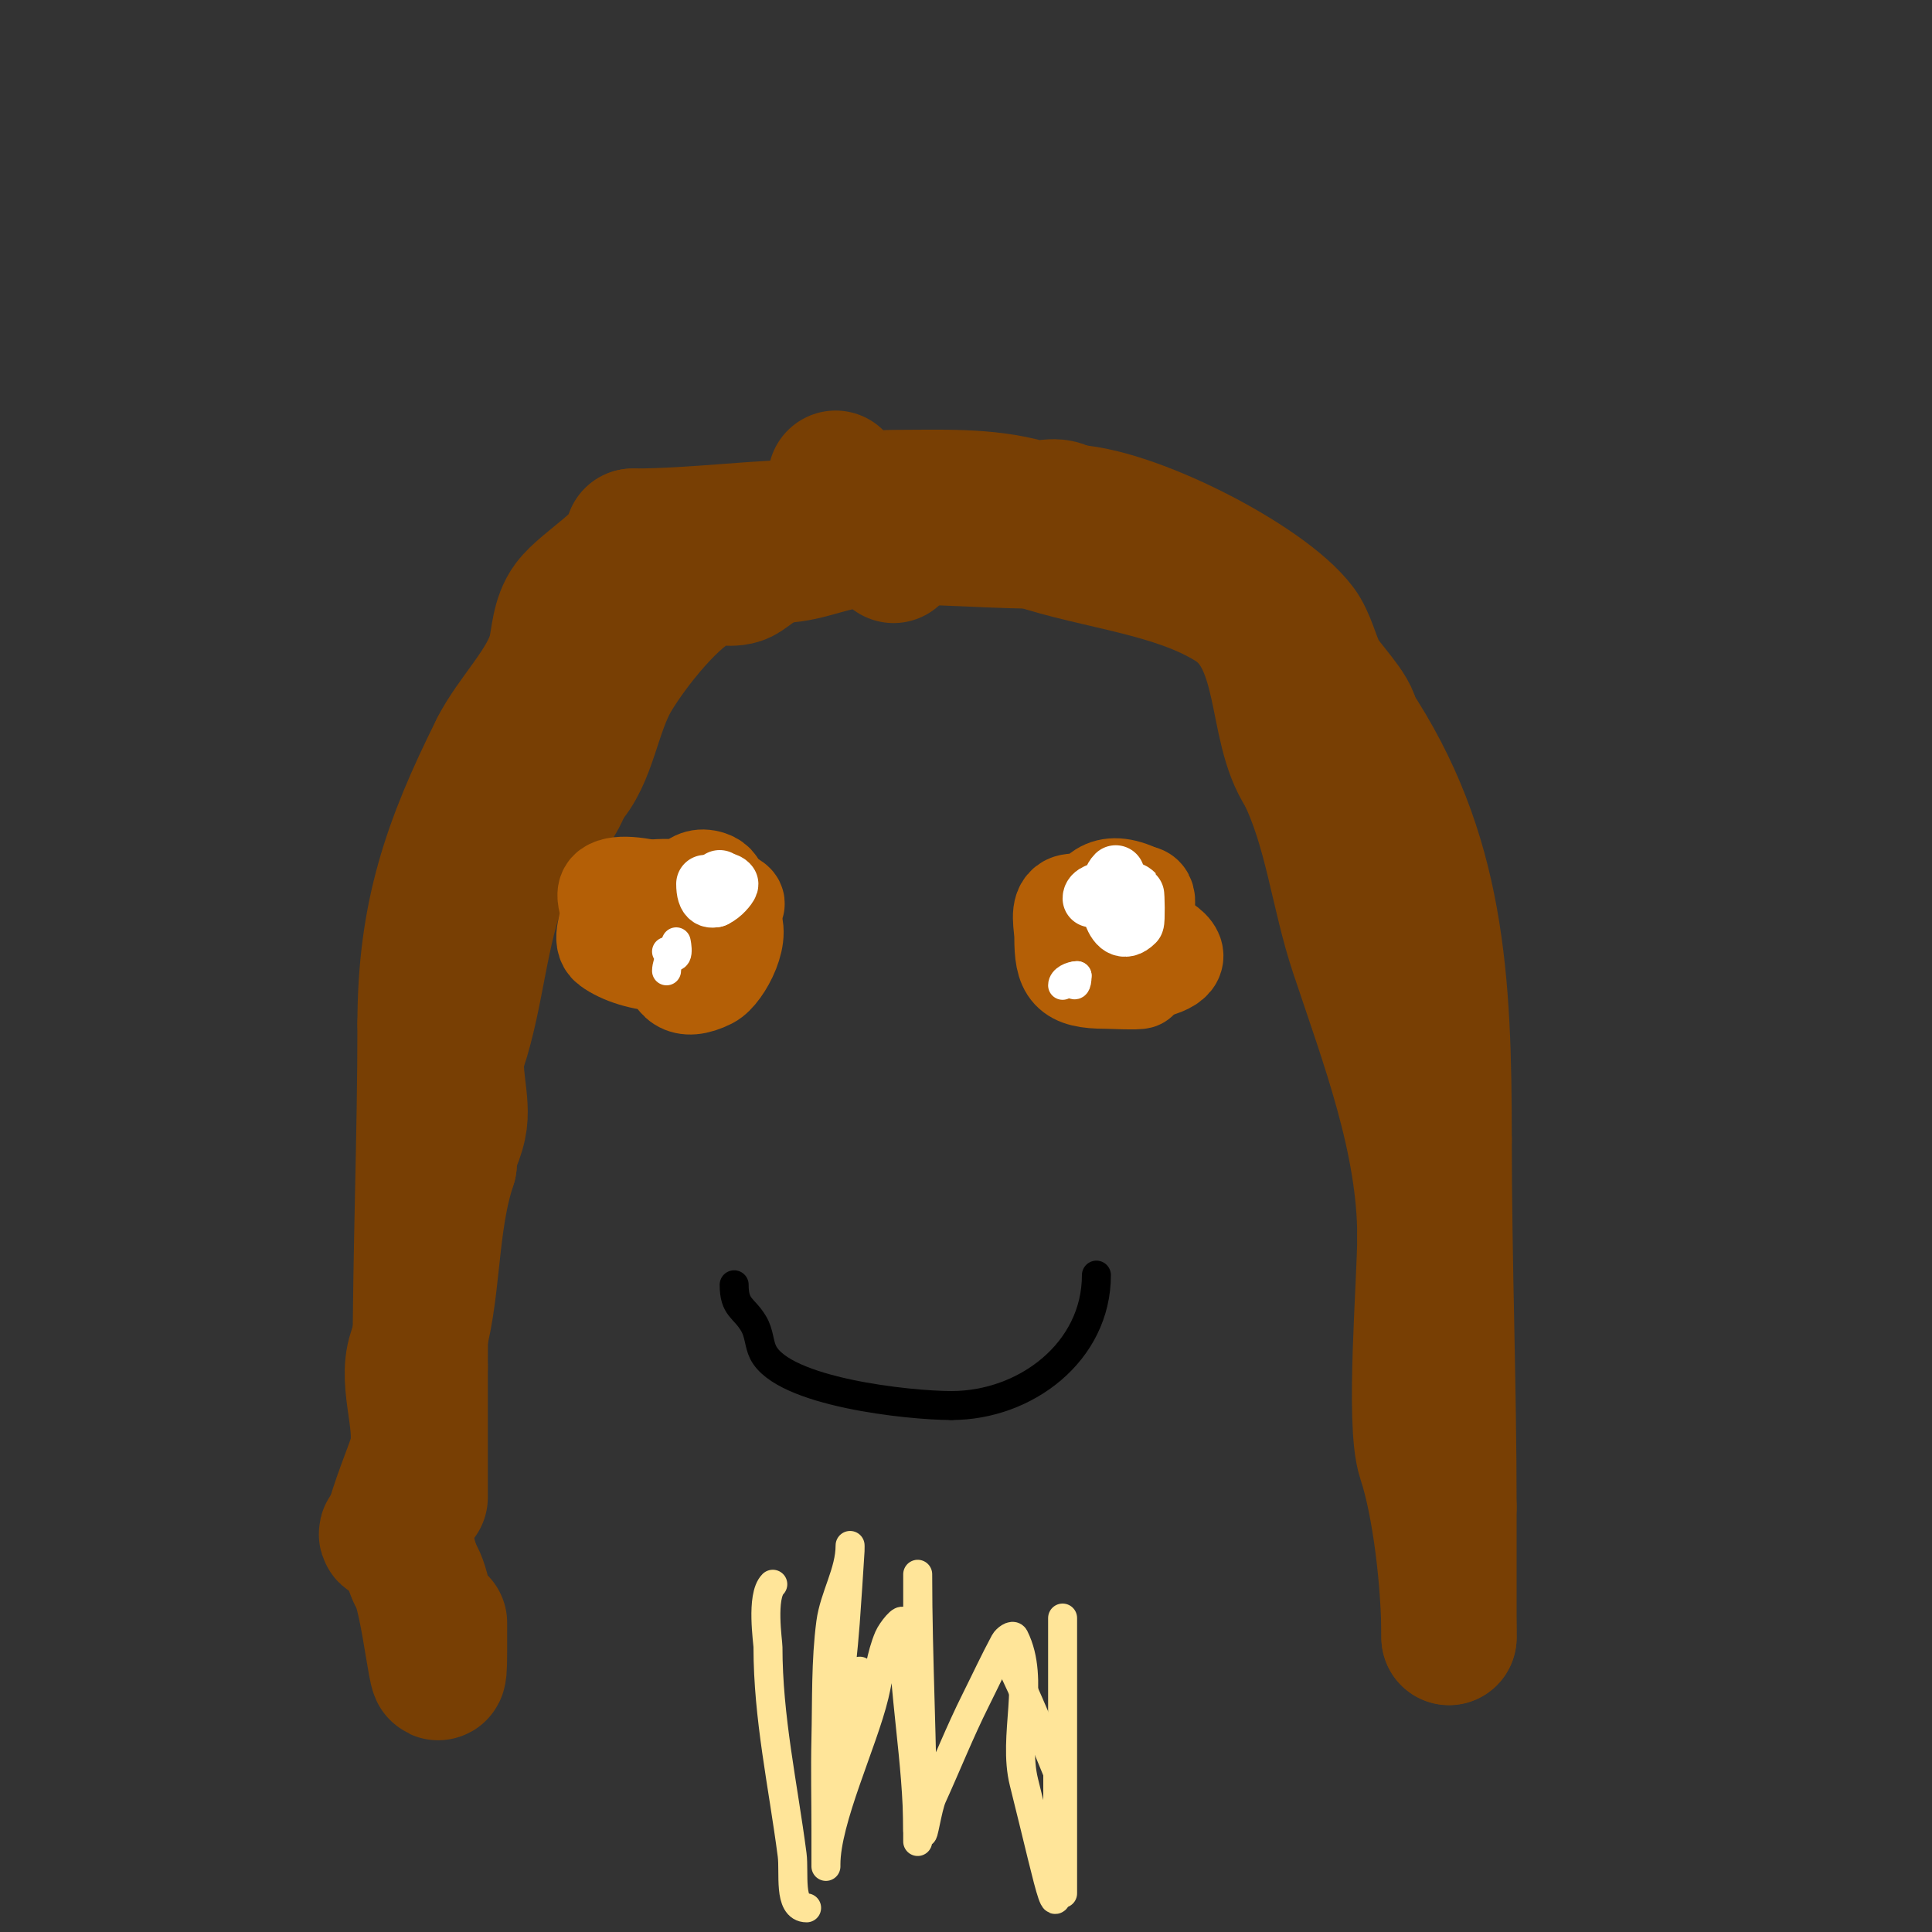 <svg viewBox='0 0 400 400' version='1.1' xmlns='http://www.w3.org/2000/svg' xmlns:xlink='http://www.w3.org/1999/xlink'><rect x="0" y="0" width="400" height="400" fill="#333333" stroke="none"/><g fill='none' stroke='#783f04' stroke-width='3' stroke-linecap='round' stroke-linejoin='round'><path d='M190,115c-6.808,-6.808 -15.143,-7 -24,-7'/><path d='M166,108c-7.314,0 -17.334,2.467 -23,7c-1.413,1.131 -3.385,4.192 -5,5c-3.011,1.506 -6.284,1.569 -8,5'/></g>
<g fill='none' stroke='#783f04' stroke-width='28' stroke-linecap='round' stroke-linejoin='round'><path d='M185,115c0,-6.127 -8.635,-6 -14,-6c-13.536,0 -26.8,2 -40,2'/><path d='M131,111c0,4.463 -9.877,9.835 -13,14c-2.302,3.069 -2.3,7.199 -3,10c-1.679,6.718 -8.824,13.647 -12,20'/><path d='M103,155c-9.894,19.788 -15,34.692 -15,57'/><path d='M88,212c0,23.393 -1,47.272 -1,71'/><path d='M87,283c0,9 0,18 0,27'/><path d='M173,99c0,6.213 7.046,4 12,4c9.633,0 19.159,-0.526 28,2c2.821,0.806 5.806,-1.194 8,1'/><path d='M221,106c12.474,0 40.718,14.291 48,24c1.761,2.349 2.669,6.337 4,9c1.501,3.002 7,8.078 7,11'/><path d='M280,150c17.68,26.52 19,52.737 19,86'/><path d='M299,236c0,25.422 1,50.492 1,76'/><path d='M300,312c0,6 0,12 0,18c0,2.103 0,10.211 0,9'/><path d='M300,339c0,-11.248 -1.855,-27.566 -5,-37c-2.477,-7.431 0,-36.536 0,-46'/><path d='M295,256c0,-20.061 -7.697,-40.09 -14,-59c-4.016,-12.048 -5.338,-25.676 -11,-37'/><path d='M270,160c-6.486,-9.729 -3.283,-27.677 -15,-35c-11.67,-7.294 -27.642,-8.547 -41,-13'/><path d='M214,112c-12.226,0 -25.887,-1.73 -38,0c-5.406,0.772 -9.498,3 -15,3'/><path d='M161,115c-2.635,0.527 -4.764,2.509 -7,4c-2.236,1.491 -5.505,0.002 -8,1c-6.575,2.63 -15.292,13.82 -19,20c-4.315,7.192 -4.953,16.953 -10,22'/><path d='M117,162c-2.691,8.073 -10.063,11.656 -13,19c-4.661,11.653 -5.181,24.542 -9,36c-1.579,4.736 1.082,11.132 0,16c-0.894,4.021 -2,4.126 -2,8'/><path d='M93,241c-4.269,12.808 -2.952,26.857 -7,39c-2.2,6.6 2.2,15.4 0,22c-1.352,4.055 -5,12.644 -5,16'/><path d='M81,318c-2.513,0 0.343,-2.485 2,0c1.58,2.37 1.726,5.453 3,8'/><path d='M86,326c2.93,3.907 5,30.547 5,16c0,-2 0,-4 0,-6'/></g>
<g fill='none' stroke='#b45f06' stroke-width='20' stroke-linecap='round' stroke-linejoin='round'><path d='M143,188'/><path d='M143,188c1.333,0 2.667,0 4,0c17.055,0 -10.814,-7.186 -15,-3c-1.179,1.179 0,3.333 0,5c0,6.619 1.607,5 8,5'/><path d='M140,195c3.657,-0.914 12.672,-11.109 7,-13c-8.238,-2.746 -7.225,16.775 -6,18c7.599,7.599 8,-11.15 8,-14'/><path d='M149,186c0,-2.958 -5.632,-0.825 -7,1c-3.829,5.105 -6.481,21.74 5,16c2.809,-1.404 7.505,-10.371 4,-13c-2.956,-2.217 -20.945,-9.041 -25,-6c-1.333,1 0,3.333 0,5'/><path d='M126,189c0,2.333 -1.867,5.6 0,7c5.133,3.85 18.334,5.665 20,-1'/><path d='M228,187c-1.635,0 -5.597,-0.701 -7,0c-2.108,1.054 -1,4.643 -1,7c0,7.02 1.174,9 9,9c0.473,0 6.906,0.281 7,0c3.524,-10.572 -12,-16.59 -12,-3'/><path d='M224,200c3.704,0 14.091,2.457 13,-3c-2.371,-11.854 -23.08,-5.54 -12,0c7.245,3.623 15.931,-12 11,-12'/><path d='M236,185c-14.674,-7.337 -11.589,15.47 -10,16c5.644,1.881 26.089,-0.455 13,-7'/><path d='M232,195c0.496,1.487 4,5.368 4,2'/></g>
<g fill='none' stroke='#ffffff' stroke-width='12' stroke-linecap='round' stroke-linejoin='round'><path d='M150,179'/><path d='M146,183c0,6.716 5.352,0.352 5,0c-2.016,-2.016 -6.294,3 -3,3'/><path d='M148,186c1.408,-1.408 1,-1.938 1,-4'/><path d='M231,181c-2.903,2.903 -0.685,14.685 4,10c0.232,-0.232 0.152,-5.848 0,-6c-2.614,-2.614 -2,4.951 -2,2'/><path d='M233,187c0,-3.357 -7,-3.162 -7,-1'/></g>
<g fill='none' stroke='#ffffff' stroke-width='6' stroke-linecap='round' stroke-linejoin='round'><path d='M137,194'/><path d='M138,197'/><path d='M138,197c3.16,3.16 2,-2 2,-2c0,0 -2,4.185 -2,6'/><path d='M223,202c-2.29,0 0,4.285 0,0'/><path d='M223,202c-1.202,0 -3,0.798 -3,2'/></g>
<g fill='none' stroke='#000000' stroke-width='6' stroke-linecap='round' stroke-linejoin='round'><path d='M152,266c0,4.842 1.987,4.645 4,8c1.245,2.076 1.095,4.19 2,6c4.089,8.179 29.994,11 39,11'/><path d='M197,291c15.368,0 30,-11.117 30,-27'/></g>
<g fill='none' stroke='#ffe599' stroke-width='6' stroke-linecap='round' stroke-linejoin='round'><path d='M160,328c-2.464,2.464 -1,12.014 -1,13c0,14.63 3.112,28.526 5,43c0.492,3.769 -0.801,11 3,11'/><path d='M220,335c0,19 0,38 0,57'/><path d='M178,346c-2.97,5.94 -5.176,12.41 -6,19c-0.207,1.654 0,3.333 0,5c0,1 0,4 0,3c0,-11.77 2.205,-26.132 3,-37c0.366,-4.998 0.687,-9.999 1,-15c0.021,-0.333 0,-1.333 0,-1c0,5.497 -3.283,10.55 -4,16c-1.045,7.939 -0.814,15.995 -1,24c-0.147,6.332 0,12.667 0,19c0,2.333 0,9.333 0,7c0,-9.273 7.671,-25.297 10,-35c0.962,-4.009 1.376,-8.21 3,-12c0.557,-1.3 3,-4.414 3,-3c0,14.445 3,28.683 3,43'/><path d='M190,379c0,0.667 0,1.333 0,2c0,1.333 0,-2.667 0,-4c0,-5 0,-10 0,-15c0,-6.333 0,-12.667 0,-19c0,-5 0,-10 0,-15c0,-0.667 0,-2.667 0,-2c0,17.17 1,35.398 1,53c0,2.427 0.996,-4.791 2,-7c3.025,-6.655 5.731,-13.461 9,-20c2,-4 3.88,-8.062 6,-12c0.353,-0.656 1.667,-1.667 2,-1c4.432,8.864 -0.416,20.335 2,30c6.257,25.028 7,31.3 7,16c0,-6 0,-12 0,-18'/><path d='M219,367c-3.183,-7.73 -6.261,-15.523 -10,-23'/></g>
</svg>